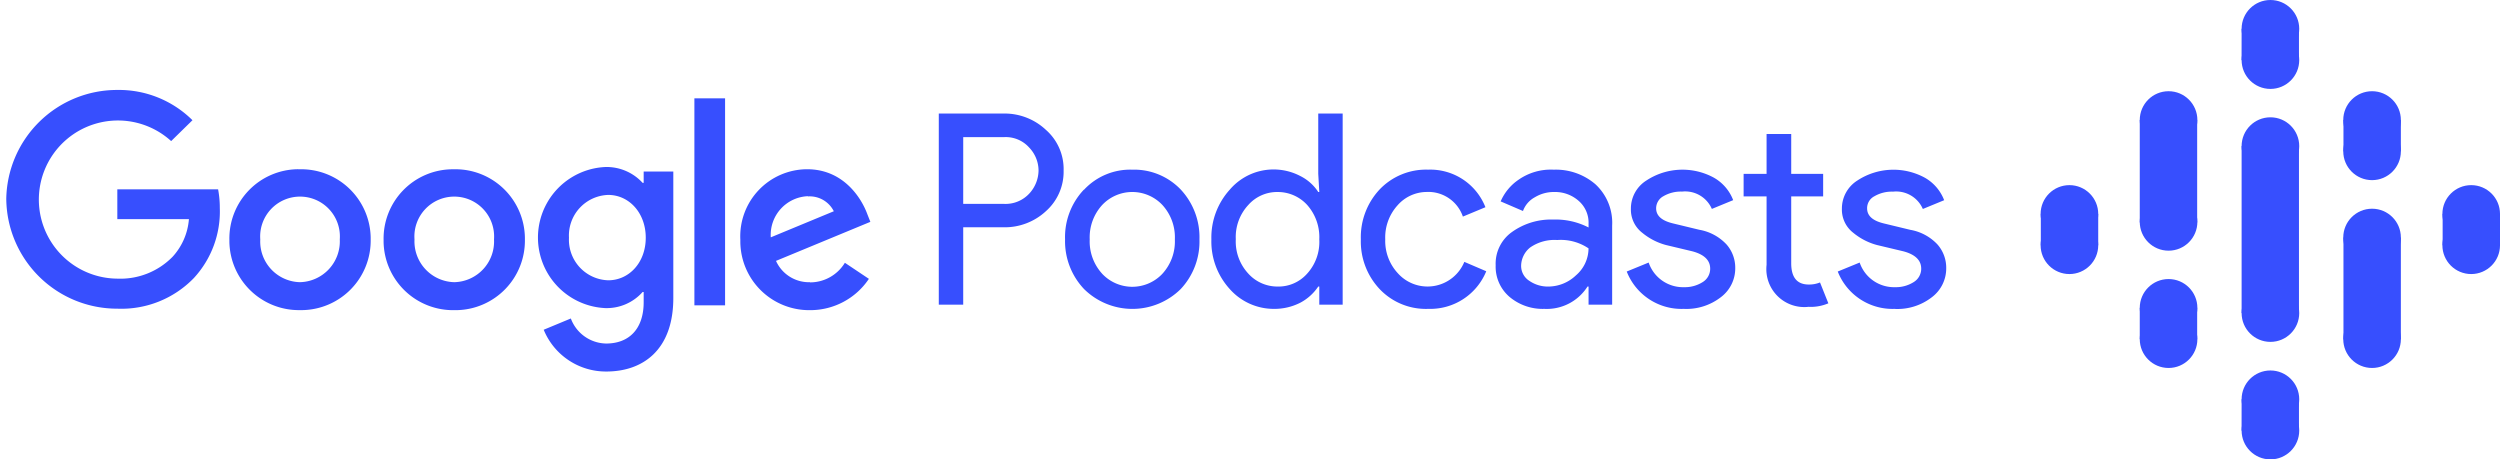 <svg id="google-podcasts-logo" xmlns="http://www.w3.org/2000/svg" width="293.235" height="53.883" viewBox="0 0 293.235 53.883">
  <g id="Group_14495" data-name="Group 14495" transform="translate(239.352)">
    <path id="Path_13588" data-name="Path 13588" d="M448.973,35.938V55.523H455.7V35.938Z" transform="translate(-425.397 -18.801)" fill="#374FFE"/>
    <circle id="Ellipse_1" data-name="Ellipse 1" cx="3.379" cy="3.379" r="3.379" transform="translate(0 21.715)" fill="#374FFE"/>
    <circle id="Ellipse_2" data-name="Ellipse 2" cx="3.379" cy="3.379" r="3.379" transform="translate(0 25.387)" fill="#374FFE"/>
    <path id="Path_13589" data-name="Path 13589" d="M409.189,49.378h6.733V53.05h-6.733Z" transform="translate(-409.165 -24.285)" fill="#374FFE"/>
    <circle id="Ellipse_3" data-name="Ellipse 3" cx="3.379" cy="3.379" r="3.379" transform="translate(47.126 25.387)" fill="#374FFE"/>
    <circle id="Ellipse_4" data-name="Ellipse 4" cx="3.379" cy="3.379" r="3.379" transform="translate(47.126 21.715)" fill="#374FFE"/>
    <path id="Path_13590" data-name="Path 13590" d="M488.8,49.378h6.733V53.05H488.8V49.378Z" transform="translate(-441.645 -24.285)" fill="#374FFE"/>
    <circle id="Ellipse_5" data-name="Ellipse 5" cx="3.379" cy="3.379" r="3.379" transform="translate(11.629 32.731)" fill="#374FFE"/>
    <circle id="Ellipse_6" data-name="Ellipse 6" cx="3.379" cy="3.379" r="3.379" transform="translate(11.629 36.403)" fill="#374FFE"/>
    <path id="Path_13591" data-name="Path 13591" d="M428.791,67.986h6.733v3.672h-6.733Z" transform="translate(-417.162 -31.877)" fill="#374FFE"/>
    <circle id="Ellipse_7" data-name="Ellipse 7" cx="3.379" cy="3.379" r="3.379" transform="translate(11.629 10.699)" fill="#374FFE"/>
    <circle id="Ellipse_8" data-name="Ellipse 8" cx="3.379" cy="3.379" r="3.379" transform="translate(11.629 22.645)" fill="#374FFE"/>
    <path id="Path_13592" data-name="Path 13592" d="M428.791,30.769h6.733v12.02h-6.733Z" transform="translate(-417.162 -16.692)" fill="#374FFE"/>
    <circle id="Ellipse_9" data-name="Ellipse 9" cx="3.379" cy="3.379" r="3.379" transform="translate(35.498 14.371)" fill="#374FFE"/>
    <circle id="Ellipse_10" data-name="Ellipse 10" cx="3.379" cy="3.379" r="3.379" transform="translate(35.498 10.699)" fill="#374FFE"/>
    <path id="Path_13593" data-name="Path 13593" d="M469.152,30.769h6.733v3.672h-6.733Z" transform="translate(-433.63 -16.692)" fill="#374FFE"/>
    <circle id="Ellipse_11" data-name="Ellipse 11" cx="3.379" cy="3.379" r="3.379" transform="translate(23.576 3.672)" fill="#374FFE"/>
    <circle id="Ellipse_12" data-name="Ellipse 12" cx="3.379" cy="3.379" r="3.379" transform="translate(23.576)" fill="#374FFE"/>
    <path id="Path_13594" data-name="Path 13594" d="M448.973,12.7H455.7v3.672h-6.732Z" transform="translate(-425.397 -9.318)" fill="#374FFE"/>
    <circle id="Ellipse_13" data-name="Ellipse 13" cx="3.379" cy="3.379" r="3.379" transform="translate(23.576 47.126)" fill="#374FFE"/>
    <circle id="Ellipse_14" data-name="Ellipse 14" cx="3.379" cy="3.379" r="3.379" transform="translate(23.576 43.454)" fill="#374FFE"/>
    <path id="Path_13595" data-name="Path 13595" d="M448.973,86.1H455.7v3.672h-6.732Z" transform="translate(-425.397 -39.267)" fill="#374FFE"/>
    <circle id="Ellipse_15" data-name="Ellipse 15" cx="3.379" cy="3.379" r="3.379" transform="translate(35.498 36.403)" fill="#374FFE"/>
    <circle id="Ellipse_16" data-name="Ellipse 16" cx="3.379" cy="3.379" r="3.379" transform="translate(35.498 24.481)" fill="#374FFE"/>
    <path id="Path_13596" data-name="Path 13596" d="M469.152,54.051h6.733V66h-6.733Z" transform="translate(-433.63 -26.191)" fill="#374FFE"/>
    <circle id="Ellipse_17" data-name="Ellipse 17" cx="3.379" cy="3.379" r="3.379" transform="translate(23.576 13.759)" fill="#374FFE"/>
    <circle id="Ellipse_18" data-name="Ellipse 18" cx="3.379" cy="3.379" r="3.379" transform="translate(23.576 33.343)" fill="#374FFE"/>
  </g>
  <g id="Group_14496" data-name="Group 14496" transform="translate(0 9.327)">
    <path id="Path_13597" data-name="Path 13597" d="M4.833,22.746H233.754V57.974H4.833Z" transform="translate(-4.833 -22.746)" fill="none"/>
    <path id="Path_13598" data-name="Path 13598" d="M118.318,50h-2.864V27.579h7.638a7.063,7.063,0,0,1,4.921,1.91,6.111,6.111,0,0,1,2.081,4.773,6.18,6.18,0,0,1-2.081,4.774,7.1,7.1,0,0,1-4.921,1.885h-4.774V50Zm0-11.823h4.822a3.785,3.785,0,0,0,2.938-1.224,4.059,4.059,0,0,0,1.077-2.693,3.927,3.927,0,0,0-1.1-2.693,3.69,3.69,0,0,0-2.914-1.224h-4.822Zm14.175-1.665a7.406,7.406,0,0,1,5.655-2.35,7.565,7.565,0,0,1,5.68,2.326,8.2,8.2,0,0,1,2.2,5.851,8.141,8.141,0,0,1-2.2,5.827,8.066,8.066,0,0,1-11.335,0,8.158,8.158,0,0,1-2.228-5.827,8.1,8.1,0,0,1,2.2-5.826Zm2.13,9.866a4.847,4.847,0,0,0,6.852.2c.068-.063.134-.13.2-.2a5.617,5.617,0,0,0,1.469-4.04,5.613,5.613,0,0,0-1.469-4.039,4.852,4.852,0,0,0-7.05,0,5.613,5.613,0,0,0-1.469,4.039,5.607,5.607,0,0,0,1.469,4.04Zm20.1,4.112a6.9,6.9,0,0,1-5.142-2.327,8.276,8.276,0,0,1-2.154-5.826,8.358,8.358,0,0,1,2.154-5.826,6.757,6.757,0,0,1,8.3-1.591,5.36,5.36,0,0,1,2.081,1.861h.123l-.123-2.13V27.578h2.864V50h-2.742v-2.13h-.123a5.8,5.8,0,0,1-2.081,1.885,6.675,6.675,0,0,1-3.158.735Zm.489-2.618a4.49,4.49,0,0,0,3.427-1.492,5.524,5.524,0,0,0,1.444-4.04,5.674,5.674,0,0,0-1.42-4.039,4.655,4.655,0,0,0-3.476-1.518,4.505,4.505,0,0,0-3.428,1.518,5.514,5.514,0,0,0-1.469,4.014,5.534,5.534,0,0,0,1.469,4.039,4.593,4.593,0,0,0,3.428,1.517Zm17.627,2.618a7.475,7.475,0,0,1-5.681-2.327,8.14,8.14,0,0,1-2.2-5.826,8.194,8.194,0,0,1,2.2-5.851,7.529,7.529,0,0,1,5.681-2.326,6.953,6.953,0,0,1,6.732,4.406l-2.644,1.1a4.285,4.285,0,0,0-4.284-2.888,4.572,4.572,0,0,0-3.379,1.566,5.6,5.6,0,0,0-1.444,3.99,5.56,5.56,0,0,0,1.468,3.966,4.67,4.67,0,0,0,7.809-1.323l2.57,1.1a7.094,7.094,0,0,1-6.829,4.41Zm13.66,0a6.042,6.042,0,0,1-4.087-1.395,4.651,4.651,0,0,1-1.64-3.721,4.546,4.546,0,0,1,1.935-3.916,7.872,7.872,0,0,1,4.8-1.444,8.441,8.441,0,0,1,4.161.929v-.44a3.383,3.383,0,0,0-1.175-2.693,4.161,4.161,0,0,0-2.84-1.028,4.292,4.292,0,0,0-2.277.612,2.99,2.99,0,0,0-1.4,1.616l-2.619-1.126a5.883,5.883,0,0,1,2.106-2.546,6.613,6.613,0,0,1,4.113-1.175,7.115,7.115,0,0,1,4.9,1.714,6.153,6.153,0,0,1,1.959,4.847V50h-2.767v-2.13h-.123a5.655,5.655,0,0,1-5.068,2.62h.024v0Zm.465-2.618a4.727,4.727,0,0,0,3.232-1.321,4.183,4.183,0,0,0,1.468-3.158,5.813,5.813,0,0,0-3.671-.979,4.982,4.982,0,0,0-3.183.881,2.808,2.808,0,0,0-1.052,2.13,2.082,2.082,0,0,0,.979,1.788,3.826,3.826,0,0,0,2.2.66h.024Zm15.864,2.618a6.9,6.9,0,0,1-6.683-4.381l2.572-1.053a4.259,4.259,0,0,0,4.161,2.89,3.9,3.9,0,0,0,2.2-.613,1.832,1.832,0,0,0,.855-1.566c0-.979-.709-1.665-2.106-2.032L200.746,43a7.36,7.36,0,0,1-2.791-1.444,3.424,3.424,0,0,1-1.321-2.815,3.885,3.885,0,0,1,1.812-3.305,7.695,7.695,0,0,1,7.906-.343,5.138,5.138,0,0,1,2.278,2.644l-2.5,1.028a3.413,3.413,0,0,0-3.5-2.032,4.054,4.054,0,0,0-2.179.539,1.618,1.618,0,0,0-.857,1.42c0,.881.66,1.469,2.032,1.787l3.036.734a5.692,5.692,0,0,1,3.182,1.714,4.129,4.129,0,0,1,1.029,2.767,4.228,4.228,0,0,1-1.69,3.427,6.6,6.6,0,0,1-4.358,1.369Zm14.689-.245a4.451,4.451,0,0,1-4.969-4.92V37.3h-2.693V34.654h2.693V29.979h2.89v4.676h3.745V37.3h-3.745v7.834q0,2.5,2.056,2.5a3.348,3.348,0,0,0,1.321-.244l.979,2.448a5.3,5.3,0,0,1-2.3.416h.024Zm10.062.245a6.9,6.9,0,0,1-6.683-4.381l2.57-1.053a4.262,4.262,0,0,0,4.162,2.89,3.9,3.9,0,0,0,2.2-.613,1.833,1.833,0,0,0,.857-1.566c0-.979-.71-1.665-2.106-2.032L225.495,43a7.364,7.364,0,0,1-2.791-1.444,3.43,3.43,0,0,1-1.321-2.815,3.885,3.885,0,0,1,1.812-3.305A7.7,7.7,0,0,1,231.1,35.1a5.141,5.141,0,0,1,2.277,2.644l-2.5,1.028a3.413,3.413,0,0,0-3.5-2.032,4.06,4.06,0,0,0-2.18.539,1.572,1.572,0,0,0-.857,1.42c0,.881.661,1.469,2.033,1.787l3.035.734a5.692,5.692,0,0,1,3.183,1.714,4.133,4.133,0,0,1,1.028,2.767,4.228,4.228,0,0,1-1.69,3.427,6.59,6.59,0,0,1-4.357,1.369ZM6.073,37.665A13,13,0,0,1,19.1,24.812a12.243,12.243,0,0,1,8.814,3.55l-2.5,2.448A9.275,9.275,0,1,0,19.1,46.944a8.57,8.57,0,0,0,6.488-2.571,7.373,7.373,0,0,0,1.91-4.406H19.1v-3.5H30.921a11.664,11.664,0,0,1,.2,2.2,11.506,11.506,0,0,1-3.036,8.2,11.818,11.818,0,0,1-8.985,3.6,13,13,0,0,1-13.024-12.8Zm34.445-3.55a8.153,8.153,0,0,1,8.3,8c0,.083,0,.164,0,.246a8.153,8.153,0,0,1-8.027,8.275c-.091,0-.182,0-.272,0a8.153,8.153,0,0,1-8.275-8.029c0-.083,0-.165,0-.247a8.128,8.128,0,0,1,8-8.25C40.337,34.113,40.427,34.114,40.518,34.115Zm0,13.244a4.792,4.792,0,0,0,4.676-5.02,4.676,4.676,0,1,0-9.327,0A4.772,4.772,0,0,0,40.518,47.359ZM58.633,34.115a8.152,8.152,0,0,1,8.274,8.029c0,.074,0,.148,0,.221a8.154,8.154,0,0,1-8.028,8.275c-.083,0-.165,0-.247,0a8.153,8.153,0,0,1-8.3-8c0-.089,0-.181,0-.272a8.129,8.129,0,0,1,8-8.251C58.435,34.113,58.534,34.113,58.633,34.115Zm0,13.244a4.773,4.773,0,0,0,4.651-5.02,4.676,4.676,0,1,0-9.327,0,4.788,4.788,0,0,0,4.651,5.02ZM80.838,34.384h3.476V49.22c0,6.12-3.6,8.618-7.858,8.618a7.883,7.883,0,0,1-7.344-4.9l3.183-1.321a4.5,4.5,0,0,0,4.137,2.938c2.693,0,4.406-1.714,4.406-4.847v-1.2h-.122A5.631,5.631,0,0,1,76.358,50.4a8.283,8.283,0,0,1,0-16.55,5.73,5.73,0,0,1,4.358,1.861h.122V34.384ZM76.676,47.138c2.448,0,4.406-2.081,4.406-4.994s-1.959-5.02-4.406-5.02a4.764,4.764,0,0,0-4.6,5.02A4.757,4.757,0,0,0,76.676,47.138Zm10.111,2.939V25.792h3.6V50.077Zm13.563-2.694a4.78,4.78,0,0,0,4.088-2.3l2.816,1.885a8.271,8.271,0,0,1-6.9,3.672,8.077,8.077,0,0,1-8.178-7.978c0-.1,0-.2,0-.3a7.867,7.867,0,0,1,7.833-8.25c4.26,0,6.365,3.379,7.051,5.239l.367.931L96.359,44.861a4.235,4.235,0,0,0,4.015,2.5Zm-.245-10.11A4.544,4.544,0,0,0,95.747,42.1l7.393-3.06a3.167,3.167,0,0,0-3.06-1.739Z" transform="translate(-5.339 -23.588)" fill="#374FFE"/>
  </g>
</svg>
